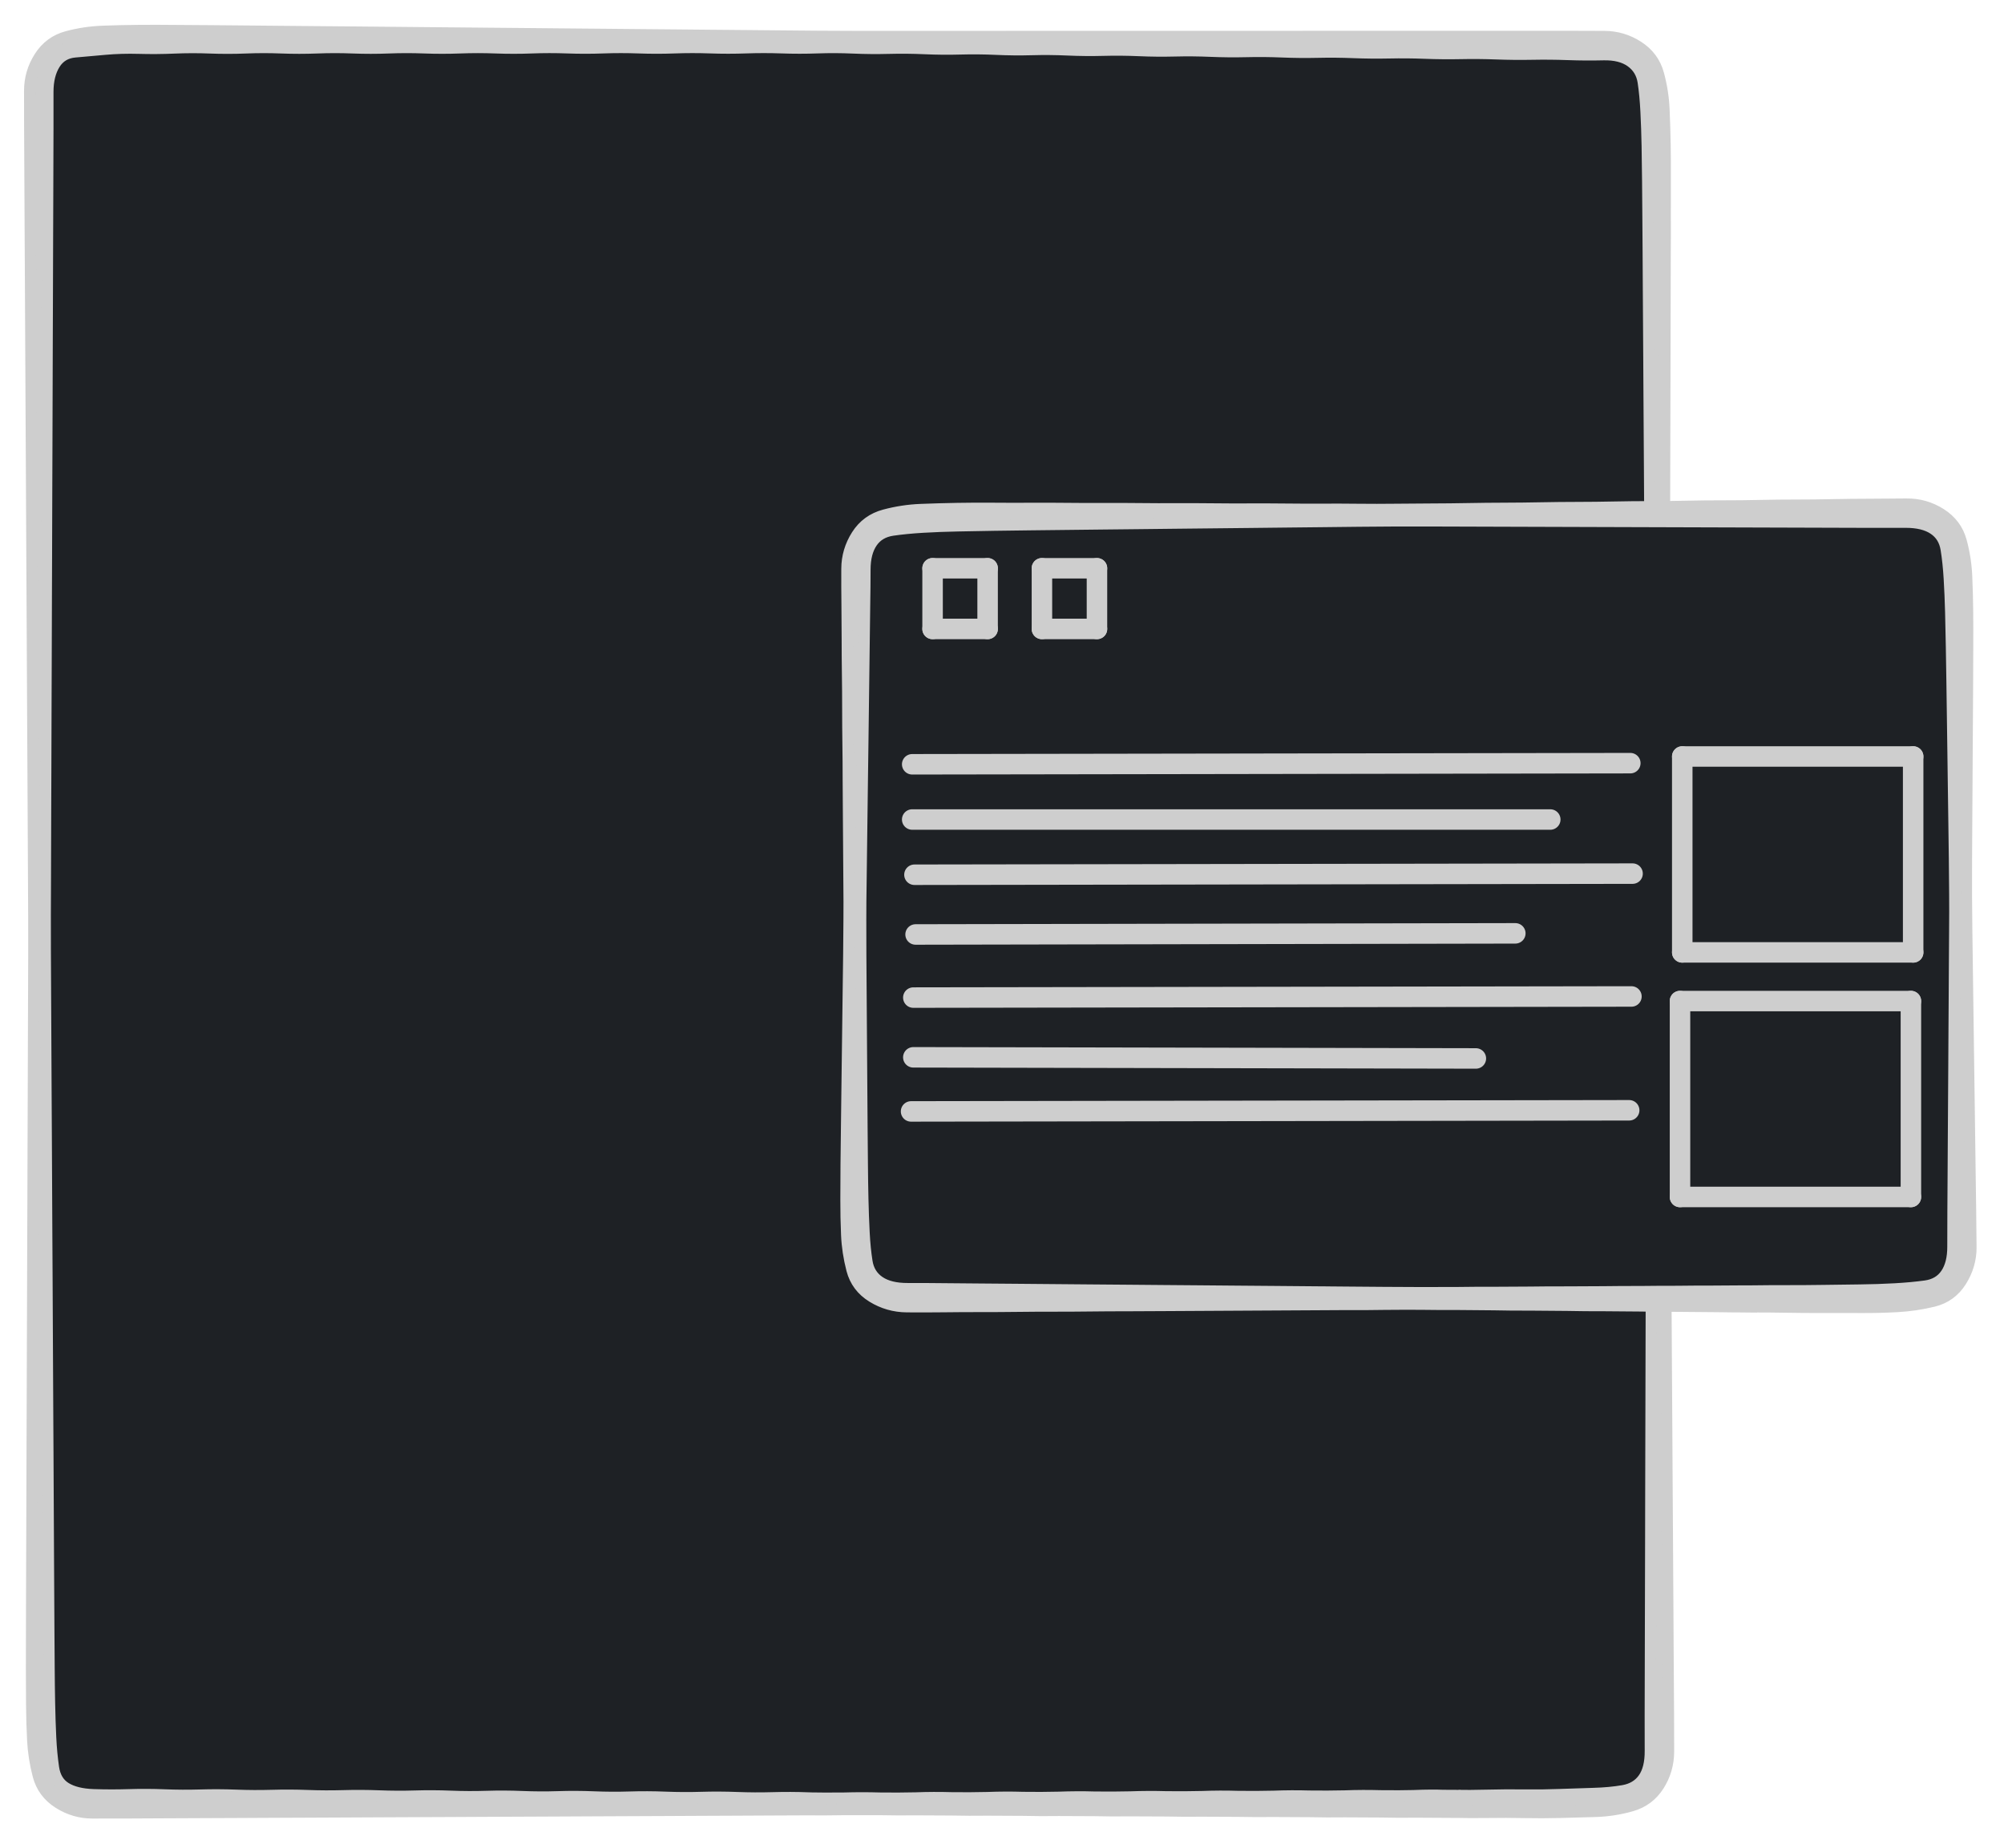 <?xml version="1.0"?>
<svg xmlns="http://www.w3.org/2000/svg" viewBox="0 0 888.82 819.67" width="888.82" height="819.67" style="background-color: transparent;"><defs><style>@import url('https://fonts.googleapis.com/css2?family=Caveat+Brush&amp;family=Source+Code+Pro&amp;family=Source+Sans+Pro&amp;family=Crimson+Pro&amp;display=block');</style></defs><g><g id="9eb353e9-d129-422b-211c-5d850cb7425d_svg" class="tl-centered-g" transform="translate(16.00, 16.00) rotate(0.00, 361.17, 393.83)"><path d="M630.68,784.26 Q618.86,784.26 611.45,784.26 T596.23,784.26 580.52,784.26 564.70,784.26 548.84,784.26 532.98,784.25 517.11,784.25 501.25,784.25 485.38,784.25 469.51,784.25 453.65,784.25 437.78,784.25 421.91,784.25 406.04,784.25 390.18,784.25 374.31,784.25 358.44,784.25 342.58,784.25 326.71,784.25 310.84,784.25 294.98,784.25 279.11,784.25 263.24,784.25 247.38,784.25 231.51,784.25 215.64,784.25 199.78,784.25 183.91,784.25 168.04,784.25 152.17,784.25 136.31,784.25 120.44,784.25 104.57,784.24 88.71,784.24 72.84,784.24 56.97,784.24 41.11,784.24 25.24,784.24 11.56,780.52 4.34,769.92 2.49,755.38 2.00,739.82 1.87,724.01 1.83,708.14 1.80,692.24 1.79,676.35 1.77,660.45 1.76,644.55 1.74,628.66 1.73,612.76 1.72,596.86 1.70,580.96 1.69,565.06 1.67,549.17 1.66,533.27 1.64,517.37 1.63,501.47 1.61,485.58 1.60,469.68 1.59,453.78 1.57,437.88 1.56,421.98 1.54,406.09 1.53,390.19 1.51,374.29 1.50,358.39 1.48,342.50 1.47,326.60 1.46,310.70 1.44,294.80 1.43,278.90 1.41,263.01 1.40,247.11 1.38,231.21 1.37,215.31 1.36,199.42 1.34,183.52 1.33,167.62 1.31,151.72 1.30,135.82 1.28,119.93 1.27,104.03 1.25,88.13 1.24,72.23 1.23,56.34 1.21,40.44 1.20,24.54 4.91,10.84 15.49,3.65 30.00,1.87 45.50,1.47 61.27,1.42 77.10,1.46 92.94,1.52 108.79,1.59 124.64,1.66 140.49,1.73 156.34,1.80 172.20,1.87 188.05,1.95 203.90,2.02 219.75,2.09 235.60,2.16 251.45,2.23 267.30,2.30 283.15,2.37 299.00,2.45 314.86,2.52 330.71,2.59 346.56,2.66 362.41,2.73 378.26,2.80 394.11,2.87 409.96,2.95 425.81,3.02 441.66,3.09 457.51,3.16 473.37,3.23 489.22,3.30 505.07,3.37 520.92,3.45 536.77,3.52 552.62,3.59 568.47,3.66 584.32,3.73 600.17,3.80 616.03,3.87 631.88,3.95 647.73,4.02 663.58,4.09 679.43,4.16 695.28,4.23 708.95,8.00 716.17,18.59 718.04,33.08 718.53,48.57 718.68,64.32 718.74,80.13 718.78,95.95 718.81,111.79 718.84,127.62 718.87,143.45 718.90,159.28 718.93,175.12 718.95,190.95 718.98,206.78 719.01,222.61 719.04,238.45 719.07,254.28 719.10,270.11 719.13,285.94 719.16,301.78 719.19,317.61 719.21,333.44 719.24,349.27 719.27,365.11 719.30,380.94 719.33,396.77 719.36,412.61 719.39,428.44 719.42,444.27 719.44,460.10 719.47,475.94 719.50,491.77 719.53,507.60 719.56,523.43 719.59,539.27 719.62,555.10 719.65,570.93 719.68,586.76 719.70,602.60 719.73,618.43 719.76,634.26 719.79,650.09 719.82,665.93 719.85,681.76 719.88,697.59 719.91,713.43 719.94,729.26 719.96,745.09 719.99,760.92 716.29,774.58 705.71,781.79 691.19,783.63 675.66,784.10 659.88,784.22 644.04,784.25 628.18,784.25 612.31,784.26 596.45,784.26 580.58,784.26 564.71,784.26 548.85,784.26 532.98,784.25 517.11,784.25 501.25,784.25 485.38,784.25 469.51,784.25 453.65,784.25 437.78,784.25 421.91,784.25 406.04,784.25 390.18,784.25 374.31,784.25 358.44,784.25 339.86,784.25 " fill="rgb(30,33,37)" pointer-events="none"></path><path d="M630.68,788.01 Q618.86,787.94 611.44,787.90 T596.23,787.83 580.52,787.75 564.70,787.68 548.84,787.60 532.98,787.53 517.11,787.46 501.25,787.38 485.38,787.31 469.51,787.23 453.65,787.16 437.78,787.09 421.91,787.01 406.04,786.94 390.18,786.86 374.31,786.79 358.44,786.79 342.58,786.86 326.71,786.93 310.84,787.01 294.98,787.08 279.11,787.16 263.24,787.23 247.38,787.30 231.51,787.38 215.64,787.45 199.78,787.52 183.91,787.60 168.04,787.67 152.17,787.74 136.31,787.82 120.44,787.89 104.57,787.96 88.71,788.04 72.84,788.11 56.97,788.18 41.11,788.26 25.06,788.28 9.99,783.88 0.97,771.69 -1.49,755.89 -1.95,739.95 -2.02,724.05 -1.99,708.15 -1.95,692.25 -1.90,676.35 -1.84,660.45 -1.79,644.56 -1.74,628.66 -1.68,612.76 -1.63,596.86 -1.58,580.97 -1.52,565.07 -1.47,549.17 -1.42,533.27 -1.36,517.37 -1.31,501.48 -1.26,485.58 -1.20,469.68 -1.15,453.78 -1.10,437.88 -1.04,421.99 -0.99,406.09 -1.01,390.19 -1.09,374.29 -1.17,358.40 -1.25,342.50 -1.33,326.60 -1.42,310.70 -1.50,294.80 -1.58,278.91 -1.66,263.01 -1.74,247.11 -1.83,231.21 -1.91,215.32 -1.99,199.42 -2.07,183.52 -2.16,167.62 -2.24,151.73 -2.32,135.83 -2.40,119.93 -2.48,104.03 -2.57,88.13 -2.65,72.24 -2.73,56.34 -2.81,40.44 -2.84,24.36 1.56,9.27 13.73,0.28 29.50,-2.10 45.40,-2.47 61.26,-2.45 77.11,-2.34 92.96,-2.20 108.81,-2.05 124.66,-1.91 140.51,-1.77 156.36,-1.62 172.21,-1.47 188.06,-1.33 203.91,-1.18 219.76,-1.04 235.61,-0.89 251.46,-0.75 267.32,-0.60 283.17,-0.46 299.02,-0.31 314.87,-0.17 330.72,-0.02 346.57,0.12 362.42,0.19 378.27,0.19 394.12,0.19 409.97,0.19 425.83,0.19 441.68,0.18 457.53,0.18 473.38,0.18 489.23,0.18 505.08,0.17 520.93,0.17 536.79,0.17 552.64,0.17 568.49,0.16 584.34,0.16 600.19,0.16 616.04,0.16 631.89,0.15 647.75,0.15 663.60,0.15 679.45,0.15 695.48,0.20 710.52,4.64 719.54,16.81 722.01,32.56 722.49,48.44 722.57,64.28 722.56,80.11 722.53,95.95 722.49,111.78 722.46,127.61 722.42,143.44 722.38,159.28 722.34,175.11 722.30,190.94 722.26,206.77 722.22,222.61 722.18,238.44 722.15,254.27 722.11,270.11 722.07,285.94 722.03,301.77 721.99,317.60 721.95,333.44 721.91,349.27 721.87,365.10 721.83,380.94 721.86,396.77 721.96,412.60 722.06,428.43 722.15,444.27 722.25,460.10 722.35,475.93 722.44,491.76 722.54,507.60 722.64,523.43 722.73,539.26 722.83,555.09 722.93,570.93 723.02,586.76 723.12,602.59 723.22,618.42 723.31,634.26 723.41,650.09 723.51,665.92 723.60,681.75 723.70,697.59 723.79,713.42 723.89,729.25 723.99,745.08 724.03,761.10 719.65,776.15 707.47,785.16 691.70,787.60 675.78,788.04 659.91,788.08 644.05,788.04 628.18,787.97 612.31,787.90 596.45,787.83 580.58,787.75 564.71,787.68 548.85,787.60 532.98,787.53 517.11,787.46 501.25,787.38 485.38,787.31 469.51,787.23 453.65,787.16 437.78,787.09 421.91,787.01 406.04,786.94 390.18,786.86 374.31,786.79 358.44,786.79 339.86,786.86 328.79,786.83 327.99,786.56 327.32,786.05 326.84,785.35 326.62,784.53 326.66,783.69 326.97,782.90 327.52,782.26 328.25,781.82 329.07,781.64 329.91,781.73 330.68,782.09 331.29,782.67 331.69,783.42 331.83,784.25 331.69,785.08 331.29,785.83 330.68,786.41 329.91,786.77 329.07,786.86 328.25,786.68 327.52,786.24 326.97,785.60 326.66,784.81 326.62,783.97 326.84,783.15 327.32,782.45 327.99,781.94 328.79,781.67 329.21,781.60 339.86,781.64 358.44,781.71 374.31,781.71 390.18,781.64 406.04,781.57 421.91,781.49 437.78,781.42 453.65,781.35 469.51,781.27 485.38,781.20 501.25,781.13 517.11,781.05 532.98,780.98 548.85,780.91 564.71,780.83 580.58,780.76 596.45,780.69 612.31,780.61 628.18,780.54 644.03,780.45 659.86,780.35 675.54,780.16 690.67,779.66 703.94,778.43 712.93,773.02 715.96,760.75 715.94,745.10 715.98,729.27 716.02,713.43 716.06,697.60 716.10,681.77 716.14,665.93 716.17,650.10 716.21,634.27 716.25,618.44 716.29,602.60 716.33,586.77 716.37,570.94 716.41,555.10 716.45,539.27 716.48,523.44 716.52,507.61 716.56,491.77 716.60,475.94 716.64,460.11 716.68,444.28 716.72,428.44 716.76,412.61 716.80,396.78 716.77,380.94 716.67,365.11 716.57,349.28 716.48,333.45 716.38,317.61 716.28,301.78 716.19,285.95 716.09,270.12 715.99,254.28 715.90,238.45 715.80,222.62 715.70,206.79 715.61,190.95 715.51,175.12 715.41,159.29 715.32,143.46 715.22,127.62 715.12,111.79 715.03,95.96 714.92,80.14 714.79,64.35 714.58,48.70 714.06,33.60 712.81,20.36 707.38,11.36 695.09,8.27 679.41,8.17 663.56,8.03 647.71,7.88 631.86,7.74 616.01,7.59 600.16,7.45 584.31,7.30 568.46,7.16 552.61,7.01 536.76,6.87 520.90,6.72 505.05,6.58 489.20,6.43 473.35,6.29 457.50,6.14 441.65,6.00 425.80,5.85 409.95,5.70 394.10,5.56 378.25,5.41 362.40,5.27 346.55,5.20 330.69,5.20 314.84,5.20 298.99,5.20 283.14,5.21 267.29,5.21 251.44,5.21 235.59,5.21 219.73,5.22 203.88,5.22 188.03,5.22 172.18,5.22 156.33,5.23 140.48,5.23 124.63,5.23 108.78,5.23 92.93,5.24 77.09,5.25 61.28,5.28 45.61,5.40 30.50,5.84 17.25,7.02 8.27,12.40 5.23,24.72 5.23,40.43 5.18,56.33 5.13,72.23 5.07,88.13 5.02,104.03 4.97,119.92 4.91,135.82 4.86,151.72 4.81,167.62 4.76,183.51 4.70,199.41 4.65,215.31 4.60,231.21 4.54,247.11 4.49,263.00 4.44,278.90 4.38,294.80 4.33,310.70 4.28,326.60 4.22,342.49 4.17,358.39 4.12,374.29 4.06,390.19 4.08,406.08 4.16,421.98 4.24,437.88 4.32,453.78 4.40,469.68 4.49,485.57 4.57,501.47 4.65,517.37 4.73,533.27 4.82,549.16 4.90,565.06 4.98,580.96 5.06,596.86 5.14,612.75 5.23,628.65 5.31,644.55 5.39,660.45 5.47,676.34 5.56,692.24 5.65,708.13 5.76,723.98 5.96,739.70 6.46,754.86 7.71,768.15 13.12,777.16 25.42,780.21 41.11,780.23 56.97,780.30 72.84,780.38 88.71,780.45 104.57,780.53 120.44,780.60 136.31,780.67 152.18,780.75 168.04,780.82 183.91,780.90 199.78,780.97 215.64,781.05 231.51,781.12 247.38,781.19 263.24,781.27 279.11,781.34 294.98,781.42 310.84,781.49 326.71,781.57 342.58,781.64 358.44,781.71 374.31,781.71 390.18,781.64 406.04,781.57 421.91,781.49 437.78,781.42 453.65,781.35 469.51,781.27 485.38,781.20 501.25,781.13 517.11,781.05 532.98,780.98 548.84,780.91 564.70,780.83 580.52,780.76 596.23,780.69 611.45,780.61 624.77,780.54 631.13,780.56 632.01,780.77 632.80,781.19 633.47,781.78 633.98,782.52 634.30,783.37 634.41,784.26 634.30,785.15 633.98,785.99 633.47,786.73 632.80,787.33 632.01,787.74 631.13,787.96 Z" fill="#cecece" stroke="#cecece" stroke-width="5" pointer-events="none"></path></g><g id="c3f6db8e-d8d9-4420-1ad0-f6cdade435bf_svg" class="tl-centered-g" transform="translate(384.58, 295.07) rotate(0.00, 242.00, 1.25)"><defs><mask id="c3f6db8e-d8d9-4420-1ad0-f6cdade435bf_clip"><rect x="-100" y="-100" width="684" height="202.5" fill="white"></rect><rect x="242" y="1.25" width="0" height="0" rx="4" ry="4" fill="black" opacity="1"></rect></mask></defs><g pointer-events="none" opacity="1" mask=""><path d="M0,2.5L484,0" fill="#cecece" stroke="#cecece" stroke-width="9.09" stroke-dasharray="none" stroke-dashoffset="none" stroke-linecap="round" stroke-linejoin="round" pointer-events="stroke"></path></g></g><g id="59361061-7cd3-40fb-246a-74225b297aab_svg" class="tl-centered-g" transform="translate(377.83, 225.26) rotate(0.00, 247.50, 177.00)"><path d="M401.08,351.00 Q388.96,350.98 381.36,350.97 T365.77,350.94 349.68,350.92 333.46,350.90 317.21,350.87 300.95,350.85 284.70,350.83 268.44,350.80 252.18,350.78 235.92,350.75 219.66,350.73 203.40,350.71 187.14,350.68 170.88,350.66 154.62,350.64 138.36,350.61 122.10,350.59 105.84,350.56 89.58,350.54 73.32,350.52 57.06,350.49 40.80,350.47 24.54,350.44 10.62,346.70 3.36,336.24 1.54,321.99 1.11,306.79 1.04,291.33 1.05,275.82 1.09,260.29 1.14,244.75 1.19,229.22 1.23,213.68 1.28,198.14 1.33,182.60 1.37,167.07 1.42,151.53 1.47,135.99 1.51,120.46 1.56,104.92 1.61,89.38 1.66,73.85 1.70,58.31 1.75,42.77 1.80,27.24 5.55,13.76 16.26,6.58 31.05,4.70 46.88,4.17 62.97,3.99 79.13,3.90 95.30,3.83 111.49,3.77 127.67,3.70 143.85,3.64 160.03,3.58 176.21,3.52 192.40,3.46 208.58,3.39 224.76,3.33 240.95,3.27 257.13,3.21 273.31,3.14 289.49,3.08 305.68,3.02 321.86,2.96 338.04,2.90 354.22,2.83 370.41,2.77 386.59,2.71 402.77,2.65 418.95,2.58 435.14,2.52 451.32,2.46 467.50,2.40 481.38,6.08 488.67,16.58 490.57,30.92 491.10,46.24 491.28,61.81 491.37,77.45 491.43,93.10 491.50,108.75 491.56,124.40 491.61,140.06 491.67,155.72 491.73,171.37 491.79,187.03 491.85,202.68 491.91,218.34 491.97,233.99 492.03,249.65 492.09,265.31 492.15,280.96 492.21,296.62 492.27,312.27 492.32,327.93 488.64,341.48 477.91,348.65 463.07,350.46 447.17,350.90 431.00,351.00 414.76,351.01 398.51,350.99 382.25,350.97 365.99,350.94 349.73,350.92 333.47,350.90 317.21,350.87 300.96,350.85 284.70,350.83 268.44,350.80 252.18,350.78 235.92,350.75 216.87,350.73 " fill="rgb(30,33,37)" pointer-events="none"></path><path d="M401.07,354.56 Q388.96,354.43 381.36,354.36 T365.76,354.23 349.67,354.09 333.46,353.96 317.21,353.82 300.95,353.69 284.69,353.55 268.43,353.41 252.17,353.33 235.91,353.37 219.65,353.45 203.39,353.54 187.13,353.63 170.87,353.72 154.61,353.81 138.35,353.90 122.10,353.98 105.84,354.07 89.58,354.16 73.32,354.25 57.06,354.34 40.80,354.43 24.36,354.46 9.06,350.07 0.04,338.01 -2.31,322.50 -2.62,306.89 -2.55,291.35 -2.37,275.82 -2.18,260.28 -1.98,244.74 -1.78,229.21 -1.58,213.67 -1.38,198.13 -1.25,182.60 -1.28,167.06 -1.39,151.52 -1.50,135.98 -1.60,120.45 -1.71,104.91 -1.82,89.37 -1.93,73.84 -2.04,58.30 -2.14,42.76 -2.20,27.04 2.20,12.19 14.50,3.23 30.54,0.79 46.75,0.33 62.93,0.26 79.11,0.28 95.29,0.32 111.47,0.37 127.65,0.42 143.84,0.47 160.02,0.52 176.20,0.57 192.39,0.62 208.57,0.67 224.75,0.72 240.94,0.71 257.12,0.59 273.30,0.42 289.48,0.25 305.66,0.07 321.85,-0.10 338.03,-0.28 354.21,-0.45 370.39,-0.63 386.58,-0.80 402.76,-0.97 418.94,-1.15 435.12,-1.32 451.30,-1.50 467.67,-1.62 482.93,2.71 491.98,14.80 494.41,30.40 494.83,46.11 494.86,61.77 494.80,77.43 494.71,93.08 494.61,108.74 494.52,124.39 494.42,140.05 494.33,155.71 494.31,171.36 494.45,187.02 494.66,202.67 494.87,218.33 495.09,233.98 495.30,249.64 495.52,265.29 495.73,280.95 495.94,296.60 496.16,312.26 496.32,328.10 491.99,343.04 479.66,352.00 463.56,354.37 447.28,354.75 431.02,354.73 414.77,354.63 398.51,354.50 382.25,354.36 365.99,354.23 349.73,354.09 333.47,353.96 317.21,353.82 300.95,353.69 284.69,353.55 268.43,353.41 252.17,353.33 235.91,353.37 216.87,353.45 205.51,353.42 204.67,353.13 203.97,352.59 203.47,351.86 203.23,351.00 203.28,350.12 203.61,349.29 204.19,348.62 204.95,348.16 205.82,347.97 206.70,348.07 207.51,348.44 208.15,349.05 208.56,349.84 208.71,350.71 208.56,351.59 208.14,352.37 207.50,352.98 206.69,353.35 205.81,353.45 204.94,353.26 204.18,352.80 203.61,352.12 203.28,351.30 203.24,350.41 203.47,349.55 203.97,348.82 204.68,348.28 205.52,348.00 205.97,347.93 216.88,348.00 235.92,348.14 252.18,348.22 268.44,348.19 284.70,348.10 300.96,348.01 317.22,347.92 333.48,347.84 349.74,347.75 366.00,347.66 382.26,347.57 398.51,347.48 414.76,347.38 430.98,347.27 447.06,347.06 462.57,346.55 476.17,345.29 485.29,339.91 488.33,327.76 488.37,312.29 488.47,296.63 488.56,280.97 488.66,265.32 488.76,249.66 488.85,234.01 488.95,218.35 489.04,202.69 489.14,187.04 489.16,171.38 489.02,155.73 488.81,140.07 488.59,124.42 488.38,108.76 488.16,93.11 487.94,77.46 487.69,61.85 487.36,46.37 486.73,31.45 485.35,18.36 479.83,9.45 467.34,6.41 451.33,6.42 435.15,6.37 418.97,6.32 402.79,6.27 386.60,6.22 370.42,6.17 354.24,6.12 338.05,6.07 321.87,6.02 305.69,5.97 289.50,5.92 273.32,5.87 257.14,5.82 240.96,5.82 224.77,5.94 208.59,6.12 192.41,6.29 176.23,6.47 160.04,6.64 143.86,6.81 127.68,6.99 111.50,7.16 95.32,7.34 79.15,7.52 63.01,7.73 47.01,8.02 31.56,8.61 18.02,9.93 8.91,15.34 5.79,27.43 5.64,42.78 5.44,58.32 5.24,73.86 5.04,89.39 4.84,104.93 4.63,120.47 4.43,136.00 4.23,151.54 4.03,167.08 3.90,182.61 3.93,198.15 4.04,213.69 4.15,229.22 4.26,244.76 4.37,260.30 4.48,275.82 4.62,291.32 4.85,306.68 5.39,321.49 6.68,334.47 12.17,343.34 24.72,346.43 40.81,346.51 57.07,346.65 73.33,346.78 89.59,346.92 105.85,347.06 122.11,347.19 138.36,347.33 154.62,347.46 170.88,347.60 187.14,347.73 203.40,347.87 219.66,348.01 235.92,348.14 252.18,348.22 268.44,348.19 284.70,348.10 300.96,348.01 317.22,347.92 333.46,347.84 349.68,347.75 365.77,347.66 381.37,347.57 395.03,347.48 401.51,347.48 402.34,347.69 403.09,348.09 403.73,348.65 404.21,349.36 404.51,350.15 404.62,351.00 404.51,351.85 404.21,352.64 403.72,353.35 403.08,353.91 402.33,354.31 401.50,354.51 Z" fill="#cecece" stroke="#cecece" stroke-width="5" pointer-events="none"></path></g><g id="8faff6af-f0e3-4f61-2315-f895844f8792_svg" class="tl-centered-g" transform="translate(409.08, 247.57) rotate(0.00, 16.75, 18.00)"><g pointer-events="none" stroke="#cecece" stroke-width="9.09" stroke-linecap="round"><line x1="4.54" y1="4.54" x2="28.95" y2="4.54" stroke-dasharray="none" stroke-dashoffset="none"></line><line x1="28.95" y1="4.54" x2="28.95" y2="31.45" stroke-dasharray="none" stroke-dashoffset="none"></line><line x1="28.95" y1="31.45" x2="4.54" y2="31.45" stroke-dasharray="none" stroke-dashoffset="none"></line><line x1="4.54" y1="31.45" x2="4.54" y2="4.54" stroke-dasharray="none" stroke-dashoffset="none"></line></g></g><g id="2c7ae04e-41e0-4ba5-3526-767c55c992a4_svg" class="tl-centered-g" transform="translate(457.58, 247.57) rotate(0.00, 16.75, 18.00)"><g pointer-events="none" stroke="#cecece" stroke-width="9.09" stroke-linecap="round"><line x1="4.54" y1="4.54" x2="28.95" y2="4.54" stroke-dasharray="none" stroke-dashoffset="none"></line><line x1="28.95" y1="4.54" x2="28.95" y2="31.45" stroke-dasharray="none" stroke-dashoffset="none"></line><line x1="28.95" y1="31.45" x2="4.54" y2="31.45" stroke-dasharray="none" stroke-dashoffset="none"></line><line x1="4.54" y1="31.45" x2="4.54" y2="4.54" stroke-dasharray="none" stroke-dashoffset="none"></line></g></g><g id="571e89e7-0862-4696-09d7-b07489d8925b_svg" class="tl-centered-g" transform="translate(404.58, 338.57) rotate(0.00, 159.25, 0.50)"><defs><mask id="571e89e7-0862-4696-09d7-b07489d8925b_clip"><rect x="-100" y="-100" width="518.5" height="201" fill="white"></rect><rect x="159.25" y="0.25" width="0" height="0" rx="4" ry="4" fill="black" opacity="1"></rect></mask></defs><g pointer-events="none" opacity="1" mask=""><path d="M0,0.5L318.5,0" fill="#cecece" stroke="#cecece" stroke-width="9.09" stroke-dasharray="none" stroke-dashoffset="none" stroke-linecap="round" stroke-linejoin="round" pointer-events="stroke"></path></g></g><g id="dfc128a5-cca1-4c22-3807-86cae0a8ecb5_svg" class="tl-centered-g" transform="translate(404.58, 363.57) rotate(0.00, 141.50, 0.50)"><defs><mask id="dfc128a5-cca1-4c22-3807-86cae0a8ecb5_clip"><rect x="-100" y="-100" width="483" height="201" fill="white"></rect><rect x="141.5" y="0" width="0" height="0" rx="4" ry="4" fill="black" opacity="1"></rect></mask></defs><g pointer-events="none" opacity="1" mask=""><path d="M0,0L283,0" fill="#cecece" stroke="#cecece" stroke-width="9.09" stroke-dasharray="none" stroke-dashoffset="none" stroke-linecap="round" stroke-linejoin="round" pointer-events="stroke"></path></g></g><g id="4dce7563-c3c2-4f1b-1ef2-73149278be10_svg" class="tl-centered-g" transform="translate(405.58, 387.57) rotate(0.00, 159.25, 0.50)"><defs><mask id="4dce7563-c3c2-4f1b-1ef2-73149278be10_clip"><rect x="-100" y="-100" width="518.5" height="201" fill="white"></rect><rect x="159.25" y="0.25" width="0" height="0" rx="4" ry="4" fill="black" opacity="1"></rect></mask></defs><g pointer-events="none" opacity="1" mask=""><path d="M0,0.5L318.5,0" fill="#cecece" stroke="#cecece" stroke-width="9.09" stroke-dasharray="none" stroke-dashoffset="none" stroke-linecap="round" stroke-linejoin="round" pointer-events="stroke"></path></g></g><g id="e478da40-94b4-46b0-0688-d701b19d4e70_svg" class="tl-centered-g" transform="translate(406.08, 414.07) rotate(0.00, 133.00, 0.50)"><defs><mask id="e478da40-94b4-46b0-0688-d701b19d4e70_clip"><rect x="-100" y="-100" width="466" height="201" fill="white"></rect><rect x="133" y="0.25" width="0" height="0" rx="4" ry="4" fill="black" opacity="1"></rect></mask></defs><g pointer-events="none" opacity="1" mask=""><path d="M0,0.5L266,0" fill="#cecece" stroke="#cecece" stroke-width="9.09" stroke-dasharray="none" stroke-dashoffset="none" stroke-linecap="round" stroke-linejoin="round" pointer-events="stroke"></path></g></g><g id="e9fdf172-b4bb-4cfc-0afc-3d2fd79ead6a_svg" class="tl-centered-g" transform="translate(405.08, 442.07) rotate(0.00, 159.25, 0.50)"><defs><mask id="e9fdf172-b4bb-4cfc-0afc-3d2fd79ead6a_clip"><rect x="-100" y="-100" width="518.5" height="201" fill="white"></rect><rect x="159.25" y="0.25" width="0" height="0" rx="4" ry="4" fill="black" opacity="1"></rect></mask></defs><g pointer-events="none" opacity="1" mask=""><path d="M0,0.5L318.5,0" fill="#cecece" stroke="#cecece" stroke-width="9.09" stroke-dasharray="none" stroke-dashoffset="none" stroke-linecap="round" stroke-linejoin="round" pointer-events="stroke"></path></g></g><g id="cec3e767-3287-455e-3cd3-b09e206dbab3_svg" class="tl-centered-g" transform="translate(405.08, 469.07) rotate(0.00, 124.75, 0.50)"><defs><mask id="cec3e767-3287-455e-3cd3-b09e206dbab3_clip"><rect x="-100" y="-100" width="449.5" height="201" fill="white"></rect><rect x="124.75" y="0.25" width="0" height="0" rx="4" ry="4" fill="black" opacity="1"></rect></mask></defs><g pointer-events="none" opacity="1" mask=""><path d="M0,0L249.5,0.5" fill="#cecece" stroke="#cecece" stroke-width="9.09" stroke-dasharray="none" stroke-dashoffset="none" stroke-linecap="round" stroke-linejoin="round" pointer-events="stroke"></path></g></g><g id="6b7c1d95-7df2-4e57-00dc-5e767c2ee8e6_svg" class="tl-centered-g" transform="translate(404.08, 492.57) rotate(0.00, 159.25, 0.50)"><defs><mask id="6b7c1d95-7df2-4e57-00dc-5e767c2ee8e6_clip"><rect x="-100" y="-100" width="518.5" height="201" fill="white"></rect><rect x="159.25" y="0.25" width="0" height="0" rx="4" ry="4" fill="black" opacity="1"></rect></mask></defs><g pointer-events="none" opacity="1" mask=""><path d="M0,0.5L318.5,0" fill="#cecece" stroke="#cecece" stroke-width="9.09" stroke-dasharray="none" stroke-dashoffset="none" stroke-linecap="round" stroke-linejoin="round" pointer-events="stroke"></path></g></g><g id="ec41d5c6-e971-4f69-2541-6cacedc14ade_svg" class="tl-centered-g" transform="translate(741.58, 331.07) rotate(0.00, 55.75, 48.00)"><g pointer-events="none" stroke="#cecece" stroke-width="9.09" stroke-linecap="round"><line x1="4.54" y1="4.54" x2="106.95" y2="4.54" stroke-dasharray="none" stroke-dashoffset="none"></line><line x1="106.95" y1="4.54" x2="106.95" y2="91.45" stroke-dasharray="none" stroke-dashoffset="none"></line><line x1="106.95" y1="91.45" x2="4.54" y2="91.45" stroke-dasharray="none" stroke-dashoffset="none"></line><line x1="4.54" y1="91.45" x2="4.54" y2="4.54" stroke-dasharray="none" stroke-dashoffset="none"></line></g></g><g id="98d99be0-a14a-4fd1-0e58-df9435bf2249_svg" class="tl-centered-g" transform="translate(740.58, 439.57) rotate(0.00, 55.75, 48.00)"><g pointer-events="none" stroke="#cecece" stroke-width="9.09" stroke-linecap="round"><line x1="4.54" y1="4.54" x2="106.95" y2="4.54" stroke-dasharray="none" stroke-dashoffset="none"></line><line x1="106.95" y1="4.54" x2="106.95" y2="91.45" stroke-dasharray="none" stroke-dashoffset="none"></line><line x1="106.95" y1="91.45" x2="4.54" y2="91.45" stroke-dasharray="none" stroke-dashoffset="none"></line><line x1="4.54" y1="91.45" x2="4.54" y2="4.54" stroke-dasharray="none" stroke-dashoffset="none"></line></g></g></g></svg>